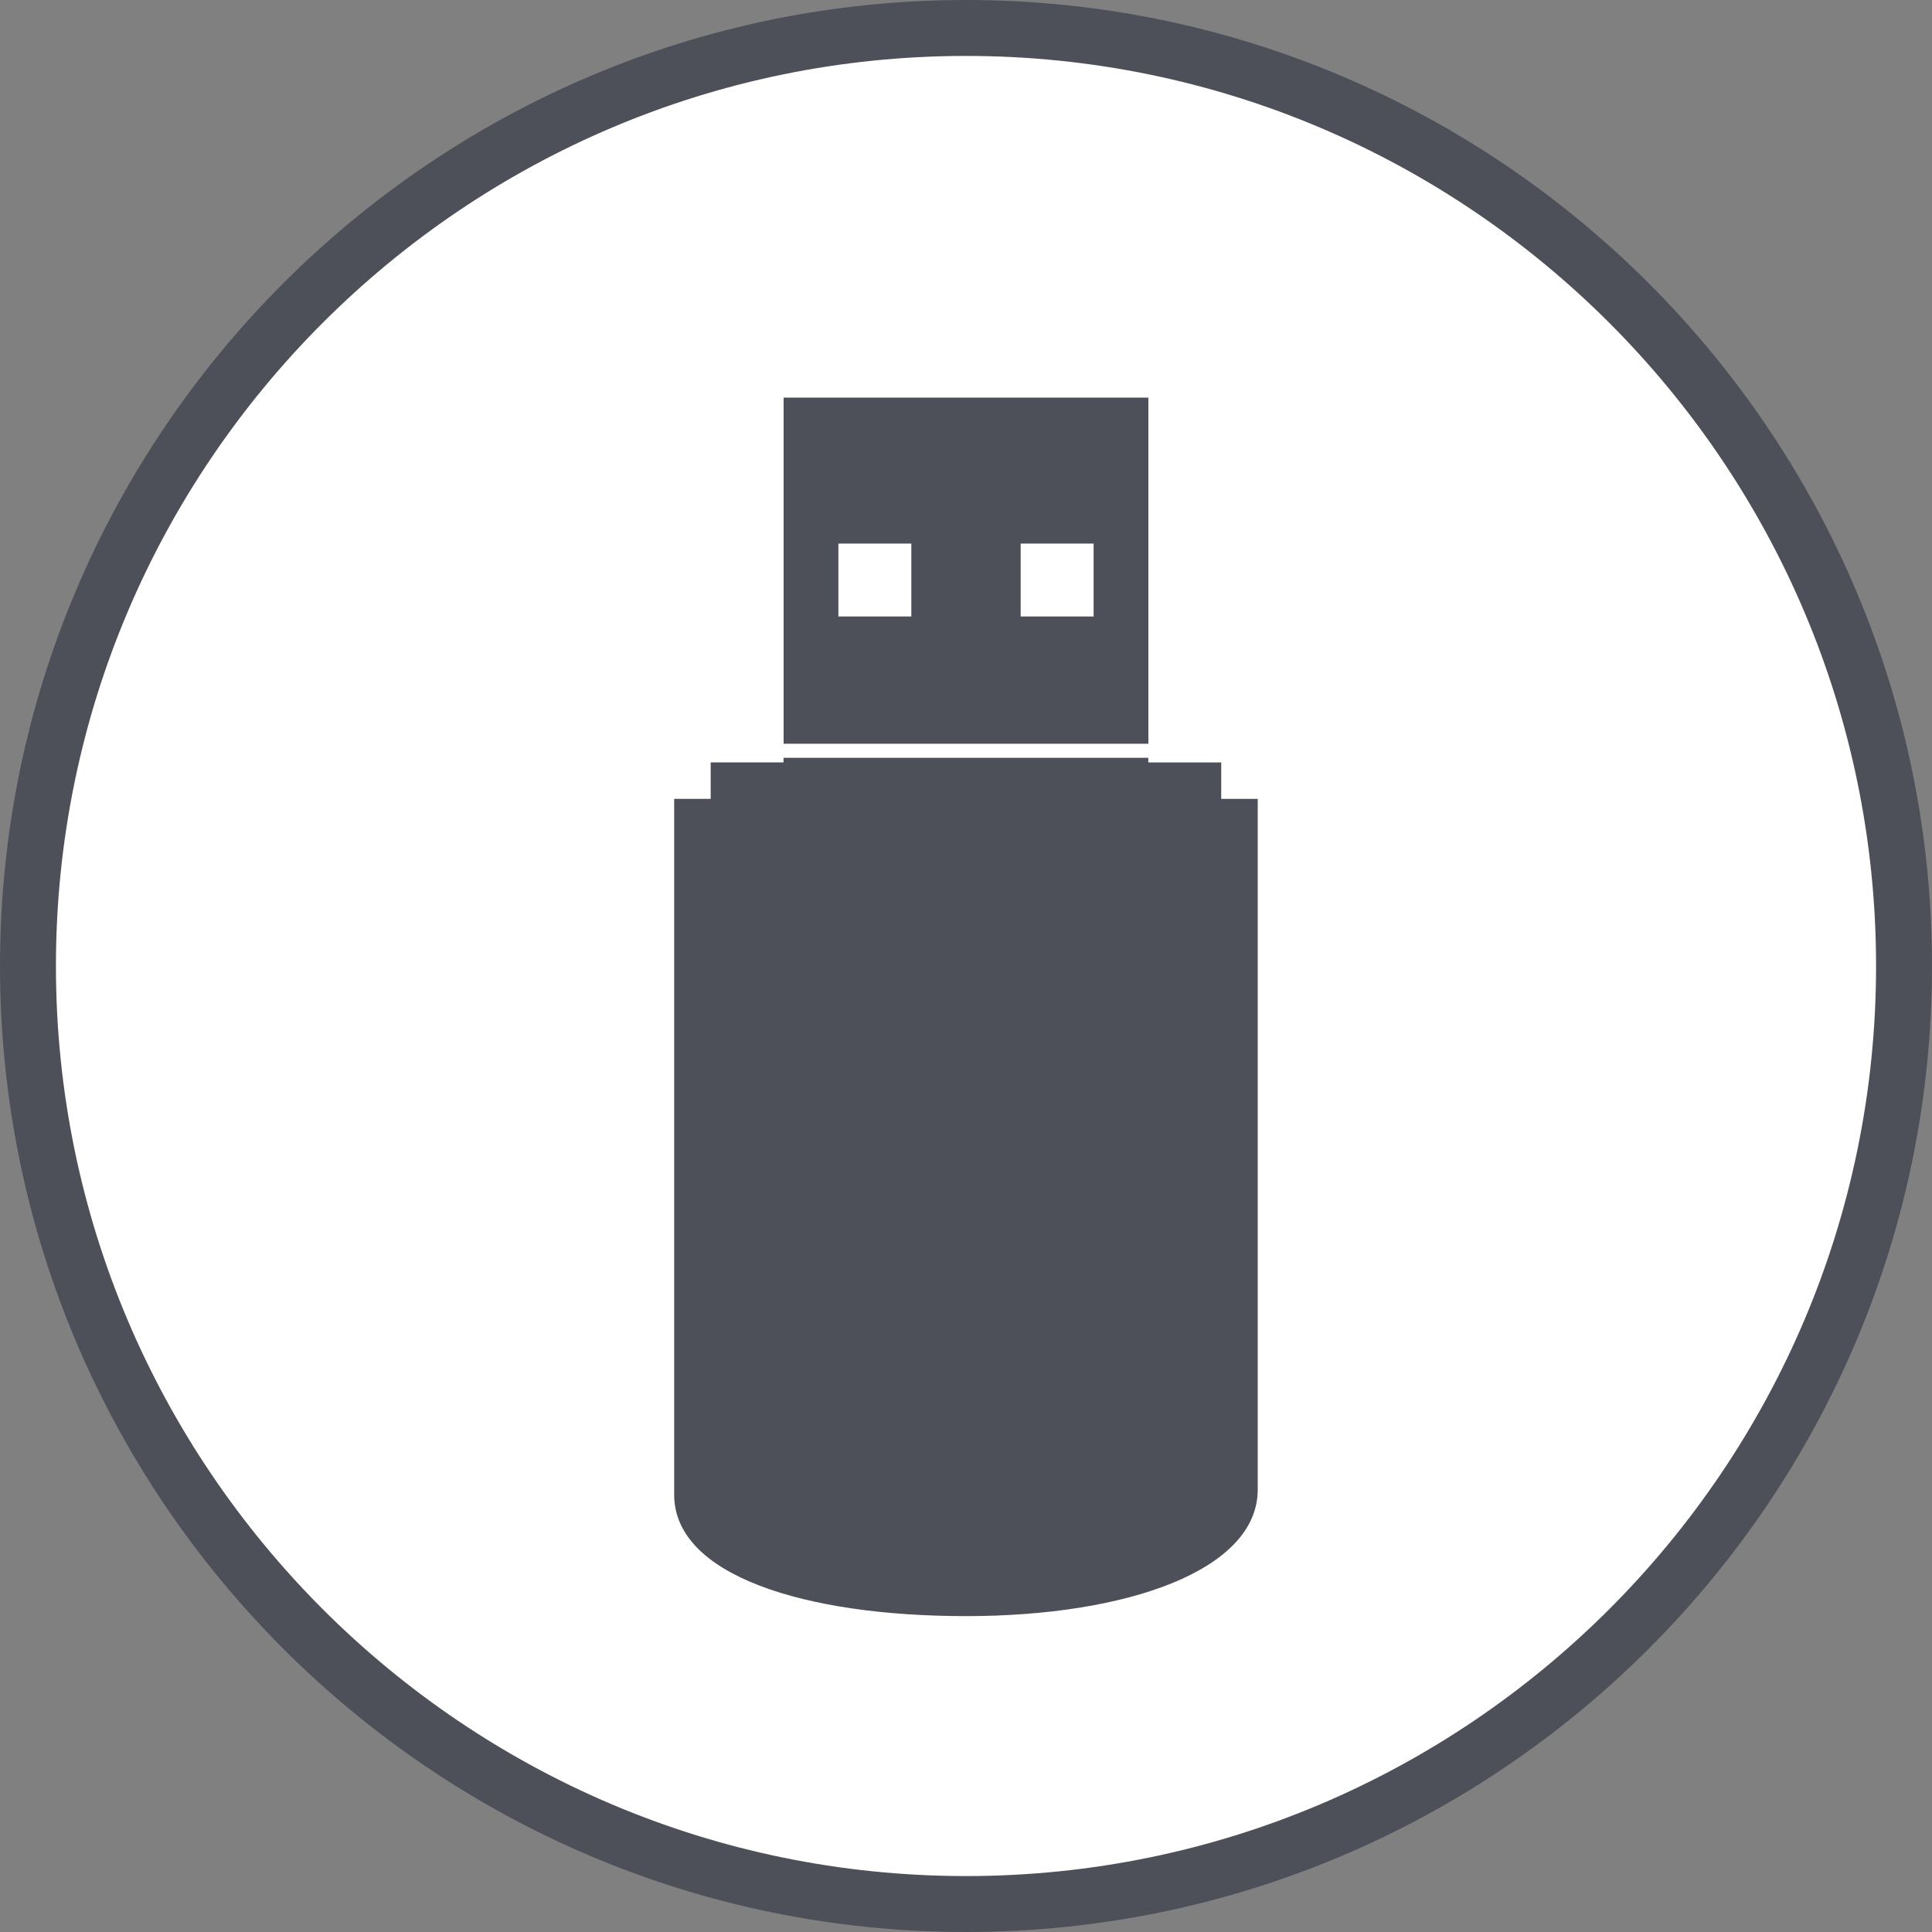 <svg xmlns="http://www.w3.org/2000/svg" id="USBメモリースティック" viewBox="0 0 200 200"><rect x="0" y="0" width="200" height="200" fill="#808080" stroke="none"/><defs><style>.cls-1{fill:#4d5059;stroke-width:0}</style></defs><path d="M197.1 100c0-53.63-43.47-97.1-97.1-97.1S2.9 46.37 2.9 100s43.47 97.1 97.1 97.1 97.1-43.47 97.1-97.1" style="fill:#fff;stroke-width:0"/><path d="M100 200C44.86 200 0 155.14 0 100S44.86 0 100 0s100 44.86 100 100-44.86 100-100 100Zm0-194.21C48.05 5.79 5.79 48.05 5.79 100s42.26 94.21 94.21 94.21 94.21-42.26 94.21-94.21S151.95 5.79 100 5.79Z" class="cls-1"/><path d="M118.88 41.16H81.12v35.83h37.76V41.16ZM94.34 63.82h-7.55v-7.55h7.55v7.55Zm11.32 0v-7.55h7.55v7.55h-7.55ZM81.12 78.92h-7.55v3.78h-3.78v72.04c0 8.34 13.52 12.56 30.21 12.56s30.2-4.76 30.2-13.1V82.7h-3.78v-3.77h-7.55v-.48H81.11v.47Z" class="cls-1"/></svg>